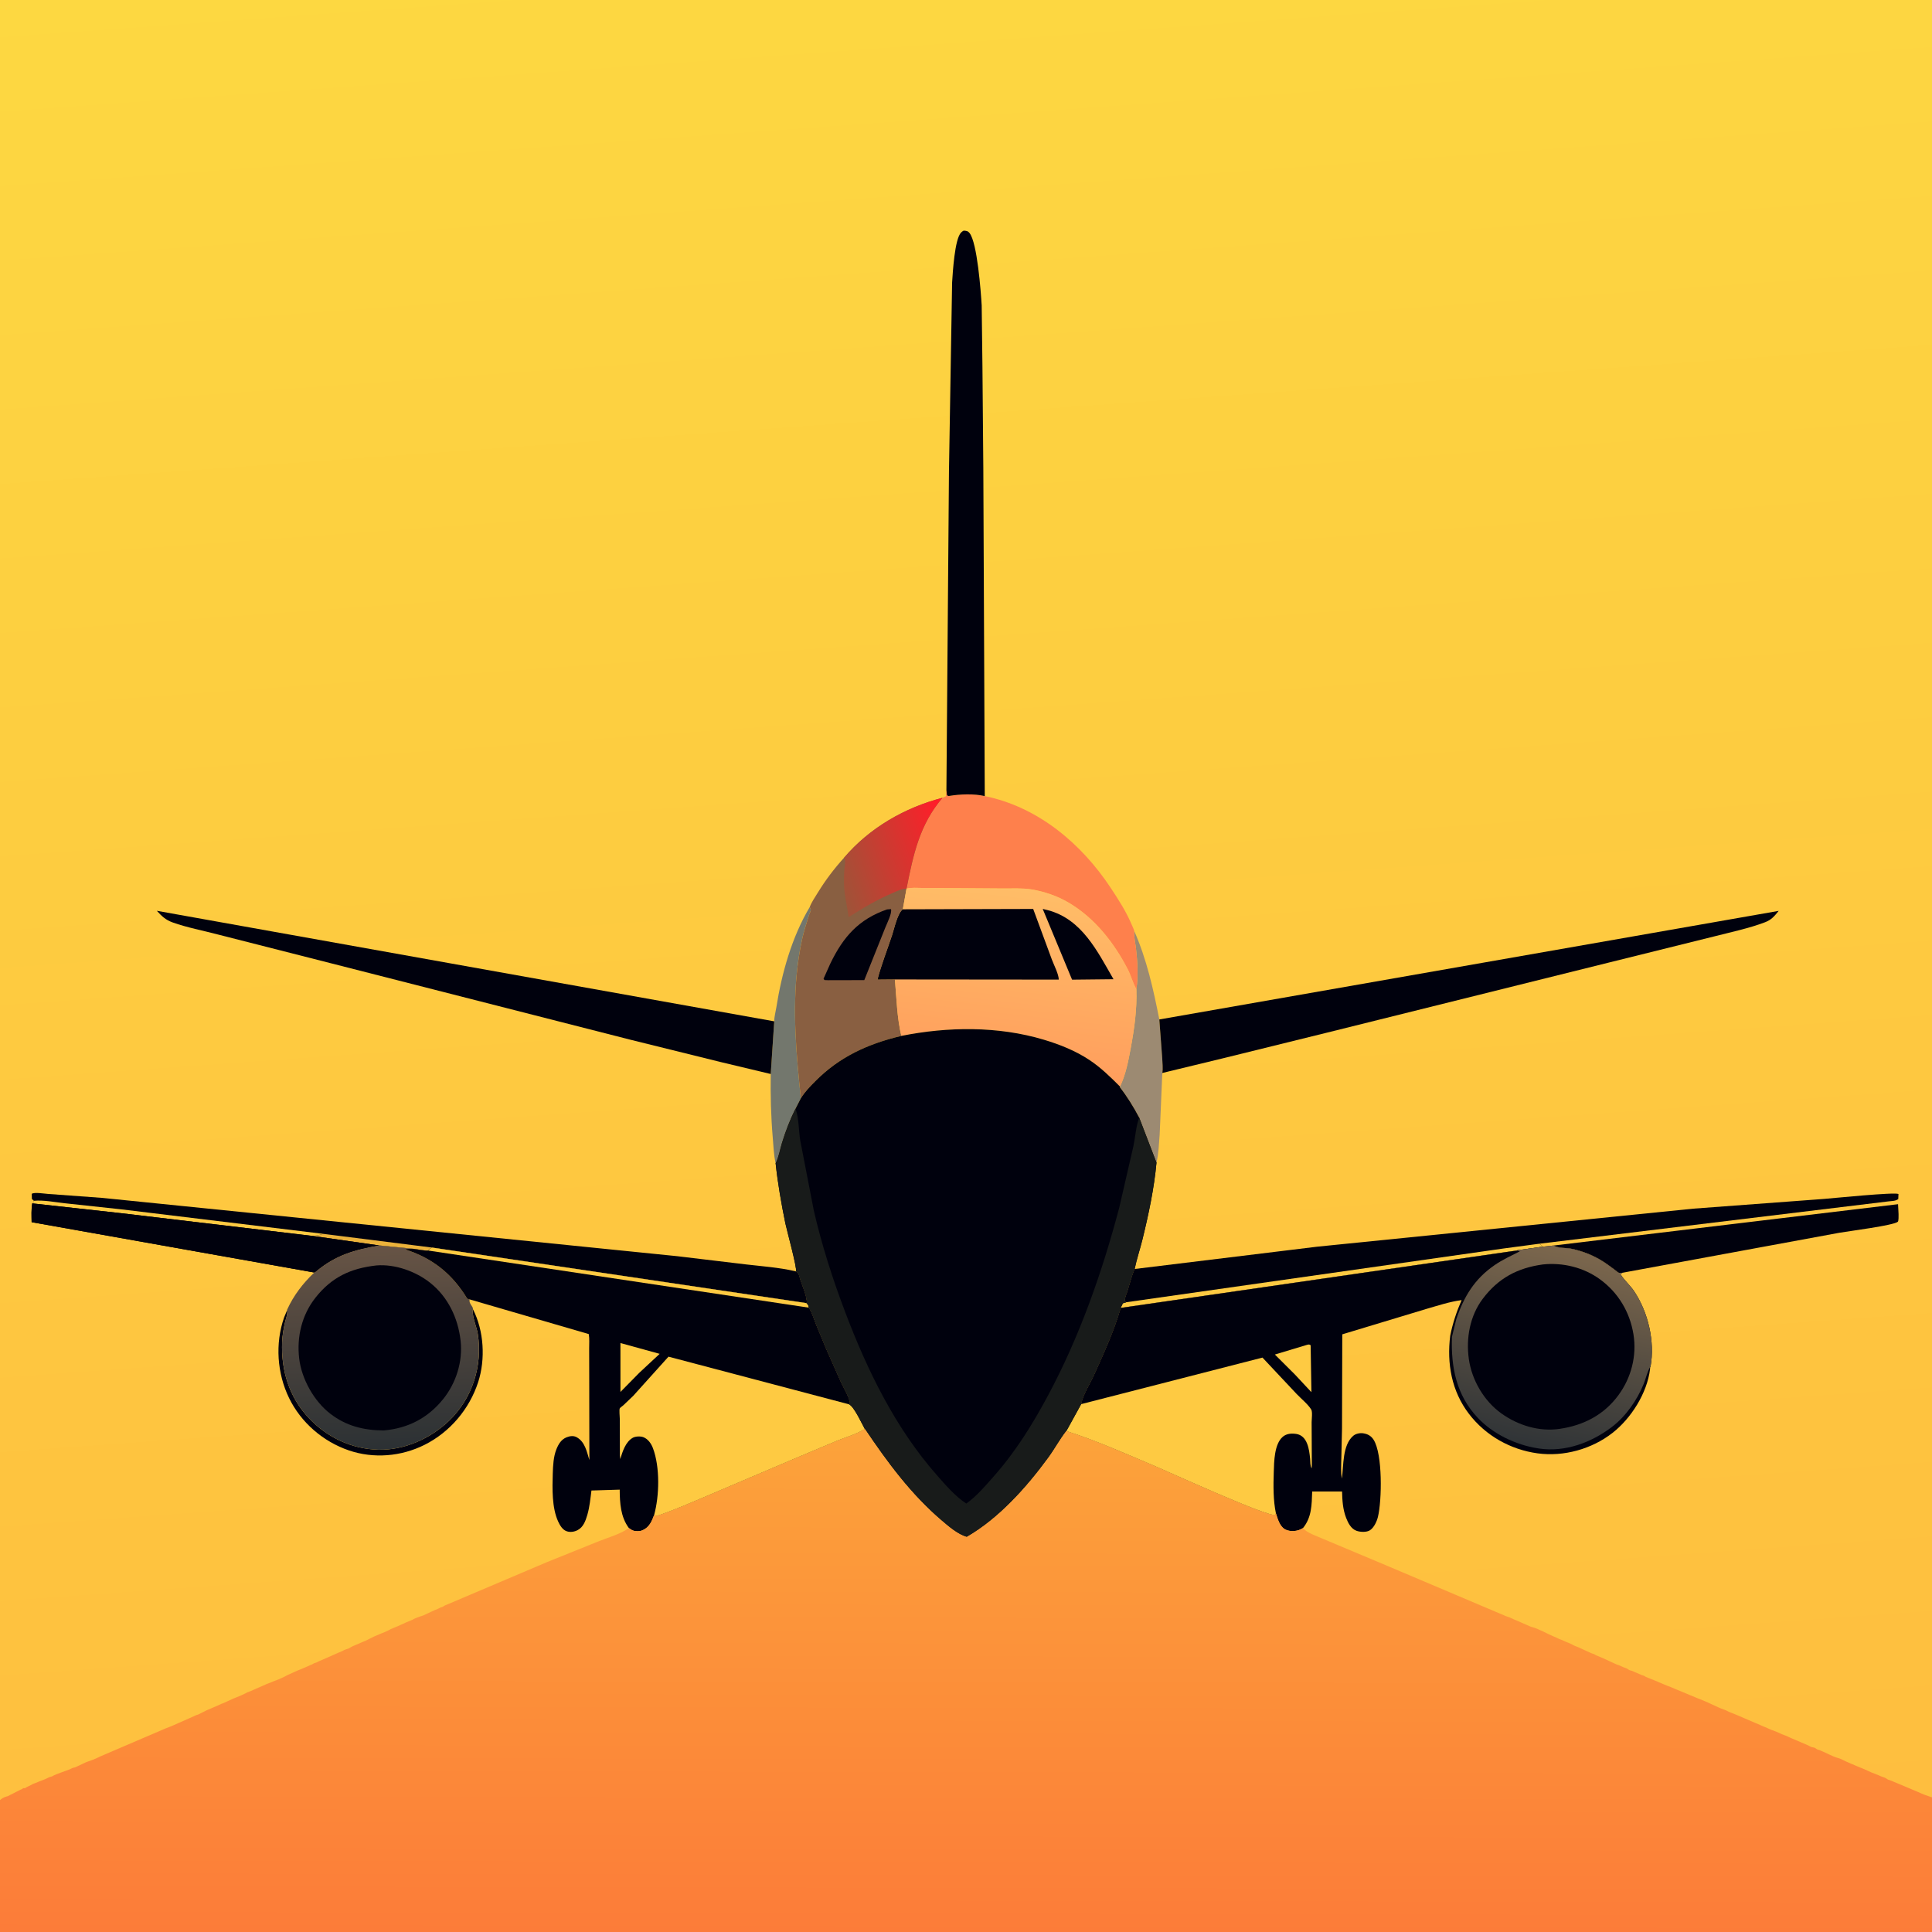 <svg version="1.1" xmlns="http://www.w3.org/2000/svg" style="display: block;" viewBox="0 0 2048 2048" width="1024" height="1024">
<defs>
	<linearGradient id="Gradient1" gradientUnits="userSpaceOnUse" x1="1097.04" y1="1973.46" x2="949.891" y2="-68.452">
		<stop class="stop0" offset="0" stop-opacity="1" stop-color="rgb(254,190,63)"/>
		<stop class="stop1" offset="1" stop-opacity="1" stop-color="rgb(253,216,65)"/>
	</linearGradient>
	<linearGradient id="Gradient2" gradientUnits="userSpaceOnUse" x1="1005.67" y1="889.834" x2="887.156" y2="926.6">
		<stop class="stop0" offset="0" stop-opacity="1" stop-color="rgb(255,30,41)"/>
		<stop class="stop1" offset="1" stop-opacity="1" stop-color="rgb(159,83,56)"/>
	</linearGradient>
	<linearGradient id="Gradient3" gradientUnits="userSpaceOnUse" x1="406.317" y1="1534.24" x2="398.662" y2="1322.19">
		<stop class="stop0" offset="0" stop-opacity="1" stop-color="rgb(44,49,52)"/>
		<stop class="stop1" offset="1" stop-opacity="1" stop-color="rgb(103,84,69)"/>
	</linearGradient>
	<linearGradient id="Gradient4" gradientUnits="userSpaceOnUse" x1="1067.17" y1="1133.37" x2="1088.96" y2="943.421">
		<stop class="stop0" offset="0" stop-opacity="1" stop-color="rgb(255,158,93)"/>
		<stop class="stop1" offset="1" stop-opacity="1" stop-color="rgb(255,189,103)"/>
	</linearGradient>
	<linearGradient id="Gradient5" gradientUnits="userSpaceOnUse" x1="1622.66" y1="1531.93" x2="1665.66" y2="1325.14">
		<stop class="stop0" offset="0" stop-opacity="1" stop-color="rgb(48,52,55)"/>
		<stop class="stop1" offset="1" stop-opacity="1" stop-color="rgb(124,103,77)"/>
	</linearGradient>
	<linearGradient id="Gradient6" gradientUnits="userSpaceOnUse" x1="1023.37" y1="2048.94" x2="1024.37" y2="1517.21">
		<stop class="stop0" offset="0" stop-opacity="1" stop-color="rgb(252,124,57)"/>
		<stop class="stop1" offset="1" stop-opacity="1" stop-color="rgb(252,163,58)"/>
	</linearGradient>
</defs>
<path transform="translate(0,0)" fill="url(#Gradient1)" d="M -0 1908.15 L -0 -0 L 2048 0 L 2048 1905.28 L 2048 2048 L -0 2048 L -0 1908.15 z"/>
<path transform="translate(0,0)" fill="rgb(0,1,13)" d="M 501.376 1387.89 C 513.029 1410.7 514.746 1440.87 506.879 1465.09 C 497.579 1493.72 476.933 1518.15 450 1531.61 C 425.269 1543.98 396.08 1546.45 369.806 1537.48 C 342.51 1528.15 319.104 1508.01 306.454 1482.03 C 293.693 1455.83 291.526 1424.31 301.094 1396.72 L 304.417 1388.7 C 305.184 1392.73 303.001 1397.9 302.082 1401.96 C 300.565 1408.66 299.312 1415.72 299.056 1422.59 C 297.927 1452.84 306.391 1480.99 327.5 1503.34 C 346.766 1523.74 372.849 1536.03 401.014 1536.75 C 428.507 1537.45 456.375 1524.92 476.02 1506.07 C 500.756 1482.34 511.759 1447.74 506.469 1414.03 C 505.31 1406.65 500.739 1396.72 501.2 1389.79 L 501.376 1387.89 z"/>
<path transform="translate(0,0)" fill="rgb(115,119,109)" d="M 858.339 961.545 C 858.726 962.565 859.454 963.514 859.5 964.603 C 859.545 965.679 858.1 968.473 857.666 969.728 L 853.115 984.563 C 849.262 998.01 847.044 1011.14 845.368 1025.02 C 839.848 1070.69 844.124 1118.59 848.945 1164.2 L 843.274 1175.21 C 837.397 1186.86 832.805 1198.94 828.953 1211.4 C 826.857 1218.17 825.441 1226.89 822.202 1233.13 C 820.217 1224.5 819.894 1214.73 819.143 1205.89 C 817.231 1183.39 816.703 1161.05 817.014 1138.49 L 820.721 1082.66 C 820.65 1078.09 822.221 1072.56 822.936 1068 C 828.642 1031.63 839.382 993.341 858.339 961.545 z"/>
<path transform="translate(0,0)" fill="rgb(156,138,114)" d="M 1204.59 1048.51 C 1206.79 1034.85 1205.76 1019.38 1204.21 1005.65 C 1203.48 999.21 1201.86 993.335 1202.28 986.78 C 1215.64 1017.02 1222.54 1048.47 1228.93 1080.67 L 1232.01 1121.77 C 1232.18 1126.64 1232.92 1132.69 1232.1 1137.4 L 1229.31 1202.48 C 1228.51 1212.3 1228.24 1222.86 1225.93 1232.44 L 1207.57 1184.64 C 1201.7 1173.53 1194.74 1162.19 1186.95 1152.32 L 1187.23 1151.78 C 1193.25 1139.49 1196.11 1124.6 1198.59 1111.19 C 1202.46 1090.27 1205.38 1069.82 1204.59 1048.51 z"/>
<path transform="translate(0,0)" fill="rgb(0,1,13)" d="M 1646.84 1320.32 L 2012.02 1276.5 L 2012.55 1286.97 C 2012.5 1288.61 2012.82 1294.28 2011.71 1295.17 C 2006.78 1299.09 1960.14 1304.99 1949.81 1306.78 L 1719.96 1349.16 C 1718.64 1349.18 1717.3 1349.44 1716 1349.21 C 1715.29 1349.08 1712.11 1346.35 1711.5 1345.91 C 1707.46 1342.94 1703.45 1339.88 1699.21 1337.19 C 1688.98 1330.7 1677.56 1326.19 1665.7 1323.74 C 1659.81 1322.53 1651.95 1323.44 1646.84 1320.32 z"/>
<path transform="translate(0,0)" fill="rgb(254,128,76)" d="M 1003.24 837.629 L 1003.84 843 C 1005.85 844.029 1004.86 843.946 1006.46 843.68 C 1017.75 841.804 1032.67 841.23 1043.89 843.889 C 1100.13 855.345 1146.09 893.933 1177.23 940.924 C 1185.66 953.653 1194.08 966.715 1199.95 980.859 C 1200.32 981.753 1202.4 986.105 1202.28 986.78 C 1201.86 993.335 1203.48 999.21 1204.21 1005.65 C 1205.76 1019.38 1206.79 1034.85 1204.59 1048.51 C 1200.88 1042.11 1198.97 1034.34 1195.52 1027.61 C 1181.04 999.405 1160.29 972.925 1132.56 956.712 C 1120.67 949.761 1107.16 945.109 1093.59 942.852 C 1083.78 941.221 1072.84 941.903 1062.9 941.821 L 1009.77 941.444 L 977.51 941.26 C 972.172 941.243 966.123 940.633 960.95 941.994 C 968.227 905.836 974.624 874.42 999.138 845.665 C 1000.42 845.18 1001.52 844.643 1002.73 844 L 1003.24 837.629 z"/>
<path transform="translate(0,0)" fill="rgb(0,1,13)" d="M 1202.77 1345.18 L 1396.11 1321.56 L 1794.85 1281.24 L 1933.23 1270.93 C 1943.54 1270.13 2008.37 1263.52 2012.44 1265.69 L 2012.25 1271 C 2009.53 1273.22 2005.71 1273.03 2002.24 1273.47 L 1631.26 1318.46 C 1633.49 1319.34 1633.76 1319.66 1635.24 1321.56 L 1608.41 1325.34 L 1608.33 1325.57 L 1600.72 1326.61 L 1187.9 1386.46 L 1190.26 1381.5 L 1193.69 1380.46 L 1192.59 1379.54 C 1191.64 1376.8 1193.84 1372.26 1194.79 1369.38 C 1197.41 1361.4 1199.3 1352.8 1202.77 1345.18 z"/>
<path transform="translate(0,0)" fill="rgb(254,202,66)" d="M 1594.69 1323.33 L 1631.26 1318.46 C 1633.49 1319.34 1633.76 1319.66 1635.24 1321.56 L 1608.41 1325.34 L 1608.33 1325.57 L 1600.72 1326.61 L 1187.9 1386.46 L 1190.26 1381.5 L 1193.69 1380.46 L 1594.69 1323.33 z"/>
<path transform="translate(0,0)" fill="rgb(0,1,13)" d="M 1003.24 837.629 L 1005.94 499.827 L 1009.28 299.41 C 1009.98 288.975 1011.94 253.455 1018.78 246.5 C 1019.91 245.356 1020.25 245.239 1021.5 244.479 C 1024.38 244.708 1025.87 244.68 1027.77 247.07 C 1035.94 257.312 1039.74 308.933 1040.63 323.795 L 1041.42 387.572 L 1042.36 496.094 L 1043.89 843.889 C 1032.67 841.23 1017.75 841.804 1006.46 843.68 C 1004.86 843.946 1005.85 844.029 1003.84 843 L 1003.24 837.629 z"/>
<path transform="translate(0,0)" fill="rgb(0,1,13)" d="M 817.014 1138.49 L 764.5 1125.95 L 668.285 1102.15 L 351.37 1021.25 L 230.86 990.572 C 215.159 986.408 198.369 983.3 183.095 977.845 C 175.542 975.148 171.516 971.255 166.264 965.49 L 820.721 1082.66 L 817.014 1138.49 z"/>
<path transform="translate(0,0)" fill="rgb(0,1,13)" d="M 1228.93 1080.67 L 1885.47 965.566 C 1881.06 971.034 1877.9 974.99 1871.13 977.582 C 1854.29 984.023 1835.13 988.019 1817.63 992.509 L 1704.24 1020.65 L 1406.64 1094.65 L 1298.4 1121.35 L 1232.1 1137.4 C 1232.92 1132.69 1232.18 1126.64 1232.01 1121.77 L 1228.93 1080.67 z"/>
<path transform="translate(0,0)" fill="rgb(137,95,65)" d="M 999.138 845.665 C 974.624 874.42 968.227 905.836 960.95 941.994 L 957.032 963.908 C 951.401 968.006 947.994 984.234 945.735 991.078 C 940.563 1006.75 934.32 1022.46 930.153 1038.42 L 948.622 1038.26 L 948.748 1039.47 C 950.43 1059.23 950.888 1078.6 955.433 1098.1 C 920.359 1106.43 890.146 1120.01 864.375 1145.99 C 858.609 1151.79 853.288 1157.24 848.945 1164.2 C 844.124 1118.59 839.848 1070.69 845.368 1025.02 C 847.044 1011.14 849.262 998.01 853.115 984.563 L 857.666 969.728 C 858.1 968.473 859.545 965.679 859.5 964.603 C 859.454 963.514 858.726 962.565 858.339 961.545 C 860.289 956.284 863.995 950.982 866.935 946.192 C 875.104 932.884 884.232 920.819 894.717 909.257 C 921.829 877.453 959.057 856.105 999.138 845.665 z"/>
<path transform="translate(0,0)" fill="rgb(0,1,13)" d="M 940.285 964.029 L 944.5 963.725 C 945.737 968.119 940.302 978.652 938.502 983.163 L 916.18 1038.96 L 877.75 1039.05 L 874 1038.92 L 872.984 1037.5 L 880.17 1021.45 C 893.846 993.102 910.246 974.441 940.285 964.029 z"/>
<path transform="translate(0,0)" fill="url(#Gradient2)" d="M 999.138 845.665 C 974.624 874.42 968.227 905.836 960.95 941.994 C 956.062 941.914 950.639 944.723 946.194 946.627 C 929.575 953.746 914.781 962.492 899.587 972.231 C 898.159 961.033 895.155 950.157 894.735 938.826 C 894.517 932.934 894.602 926.851 895.112 920.978 C 895.37 917.997 896.57 913.155 895.325 910.45 L 894.717 909.257 C 921.829 877.453 959.057 856.105 999.138 845.665 z"/>
<path transform="translate(0,0)" fill="rgb(0,1,13)" d="M 35.884 1272.88 L 33.79 1271 L 33.654 1265.5 C 36.592 1263.57 46.745 1265.33 50.78 1265.6 L 108.659 1269.84 L 717.715 1331.59 L 790.925 1340.35 C 807.94 1342.32 825.743 1343.59 842.44 1347.41 L 843.781 1347.77 C 844.544 1348.35 845.517 1348.72 846.07 1349.5 C 847.102 1350.96 847.902 1354.86 848.495 1356.65 C 850.649 1363.19 854.612 1372.18 855.243 1378.92 C 855.351 1380.07 855.245 1380.29 855.064 1381.39 L 457.805 1322.44 C 456.076 1323.49 455.211 1323.96 454.009 1325.63 C 449.318 1325.89 442.895 1324.34 438.126 1323.78 L 402.085 1320.25 C 375.684 1324.82 355.682 1330.46 334.855 1347.96 C 333.866 1348.79 334.315 1348.52 333.166 1348.92 L 33.533 1295.57 C 33.424 1288.91 33.049 1282.22 34.194 1275.63 L 35.957 1274.56 L 35.884 1272.88 z"/>
<path transform="translate(0,0)" fill="rgb(235,178,59)" d="M 342.734 1307.94 L 457.805 1322.44 C 456.076 1323.49 455.211 1323.96 454.009 1325.63 C 449.318 1325.89 442.895 1324.34 438.126 1323.78 L 402.085 1320.25 L 331.537 1310.16 C 335.474 1309.78 338.956 1309.11 342.734 1307.94 z"/>
<path transform="translate(0,0)" fill="rgb(254,202,66)" d="M 35.884 1272.88 C 46.163 1271.93 57.948 1274.31 68.235 1275.45 L 128.603 1281.96 L 342.734 1307.94 C 338.956 1309.11 335.474 1309.78 331.537 1310.16 L 128.786 1286.08 L 34.194 1275.63 L 35.957 1274.56 L 35.884 1272.88 z"/>
<path transform="translate(0,0)" fill="rgb(0,1,13)" d="M 34.194 1275.63 L 128.786 1286.08 L 331.537 1310.16 L 402.085 1320.25 C 375.684 1324.82 355.682 1330.46 334.855 1347.96 C 333.866 1348.79 334.315 1348.52 333.166 1348.92 L 33.533 1295.57 C 33.424 1288.91 33.049 1282.22 34.194 1275.63 z"/>
<path transform="translate(0,0)" fill="url(#Gradient3)" d="M 402.085 1320.25 L 438.126 1323.78 L 430.5 1323.98 L 430.058 1324.61 C 458.79 1333.94 479.564 1350.6 495.302 1376.69 L 497.781 1377.39 C 496.818 1382.24 501.578 1384.44 501.376 1387.89 L 501.2 1389.79 C 500.739 1396.72 505.31 1406.65 506.469 1414.03 C 511.759 1447.74 500.756 1482.34 476.02 1506.07 C 456.375 1524.92 428.507 1537.45 401.014 1536.75 C 372.849 1536.03 346.766 1523.74 327.5 1503.34 C 306.391 1480.99 297.927 1452.84 299.056 1422.59 C 299.312 1415.72 300.565 1408.66 302.082 1401.96 C 303.001 1397.9 305.184 1392.73 304.417 1388.7 L 304.387 1388.23 C 311.403 1372.99 320.997 1360.49 333.166 1348.92 C 334.315 1348.52 333.866 1348.79 334.855 1347.96 C 355.682 1330.46 375.684 1324.82 402.085 1320.25 z"/>
<path transform="translate(0,0)" fill="rgb(0,1,13)" d="M 399.061 1341.41 C 418.527 1339.81 440.491 1347.6 455.735 1359.61 C 474.836 1374.67 485.532 1397.11 488.246 1421.12 C 490.747 1443.24 483.497 1466.18 469.545 1483.37 C 453.274 1503.42 432.265 1514.11 406.746 1516.34 C 385.424 1516.16 367.113 1511.69 350.081 1498.57 C 332.77 1485.22 319.719 1461.7 317.153 1440.12 C 314.412 1417.07 319.999 1393.75 334.512 1375.46 C 351.826 1353.64 371.942 1344.45 399.061 1341.41 z"/>
<path transform="translate(0,0)" fill="url(#Gradient4)" d="M 960.95 941.994 C 966.123 940.633 972.172 941.243 977.51 941.26 L 1009.77 941.444 L 1062.9 941.821 C 1072.84 941.903 1083.78 941.221 1093.59 942.852 C 1107.16 945.109 1120.67 949.761 1132.56 956.712 C 1160.29 972.925 1181.04 999.405 1195.52 1027.61 C 1198.97 1034.34 1200.88 1042.11 1204.59 1048.51 C 1205.38 1069.82 1202.46 1090.27 1198.59 1111.19 C 1196.11 1124.6 1193.25 1139.49 1187.23 1151.78 C 1177.21 1141.72 1166.9 1131.66 1155.04 1123.76 C 1140.25 1113.89 1123.42 1107.19 1106.46 1102.12 C 1058.06 1087.62 1004.73 1088.21 955.433 1098.1 C 950.888 1078.6 950.43 1059.23 948.748 1039.47 L 948.622 1038.26 L 930.153 1038.42 C 934.32 1022.46 940.563 1006.75 945.735 991.078 C 947.994 984.234 951.401 968.006 957.032 963.908 L 960.95 941.994 z"/>
<path transform="translate(0,0)" fill="rgb(0,1,13)" d="M 1105.32 963.495 L 1111 964.894 C 1146.95 974.481 1163.26 1008.41 1180.36 1038.02 L 1136.44 1038.49 L 1105.32 963.495 z"/>
<path transform="translate(0,0)" fill="rgb(0,1,13)" d="M 957.032 963.908 L 1095.22 963.533 L 1115 1017.11 C 1117.12 1022.82 1122.31 1032.71 1122.34 1038.43 L 948.622 1038.26 L 930.153 1038.42 C 934.32 1022.46 940.563 1006.75 945.735 991.078 C 947.994 984.234 951.401 968.006 957.032 963.908 z"/>
<path transform="translate(0,0)" fill="rgb(0,1,13)" d="M 457.805 1322.44 L 855.064 1381.39 C 856.794 1383.33 856.967 1383.62 857.414 1386.17 C 860.965 1391.61 862.792 1397.99 865.133 1404.02 L 875.618 1429.33 L 891.266 1464.59 C 894.49 1471.52 899.312 1479.14 901.067 1486.48 L 900.203 1488.69 C 905.496 1491.28 913.548 1508.93 916.793 1514.77 C 907.932 1520.44 896.697 1523.48 886.952 1527.45 L 842.287 1546.25 L 749.644 1585.68 C 732.127 1593.04 714.529 1600.9 696.5 1606.9 L 693.354 1606.15 C 690.825 1612.88 688.311 1618.86 681.353 1622.05 C 678.423 1623.39 673.908 1623.52 670.905 1622.38 C 669.395 1621.81 667.932 1620.78 666.643 1619.81 C 657.828 1607.91 657.037 1593.35 656.908 1579.09 L 626.961 1580 C 625.856 1588.5 625.037 1597.44 622.626 1605.69 C 620.781 1612.01 618.411 1618.91 612.152 1622.07 C 608.637 1623.84 604.46 1624.49 600.694 1623.18 C 596.191 1621.62 593.468 1616.79 591.604 1612.72 C 584.989 1598.26 585.449 1577.67 585.958 1561.99 C 586.234 1553.5 586.664 1544.05 589.894 1536.07 C 592.036 1530.77 595.046 1525.78 600.61 1523.6 C 604.096 1522.23 607.902 1521.65 611.306 1523.52 C 620.126 1528.38 622.045 1538.89 624.762 1547.69 L 624.602 1457.61 L 624.538 1429.46 C 624.525 1424.52 624.979 1419.03 624.119 1414.18 L 497.781 1377.39 L 495.302 1376.69 C 479.564 1350.6 458.79 1333.94 430.058 1324.61 L 430.5 1323.98 L 438.126 1323.78 C 442.895 1324.34 449.318 1325.89 454.009 1325.63 C 455.211 1323.96 456.076 1323.49 457.805 1322.44 z"/>
<path transform="translate(0,0)" fill="rgb(254,202,66)" d="M 657.681 1423.67 L 699.261 1435.13 L 677.717 1455.17 L 657.703 1475.51 L 657.681 1423.67 z"/>
<path transform="translate(0,0)" fill="rgb(254,202,66)" d="M 457.805 1322.44 L 855.064 1381.39 C 856.794 1383.33 856.967 1383.62 857.414 1386.17 L 454.009 1325.63 C 455.211 1323.96 456.076 1323.49 457.805 1322.44 z"/>
<path transform="translate(0,0)" fill="rgb(254,202,66)" d="M 693.354 1606.15 C 699.048 1585.64 699.692 1555.11 692.139 1535.08 C 690.318 1530.25 687.001 1525.44 682.035 1523.48 C 678.985 1522.28 673.643 1522.5 670.8 1524.09 C 663.054 1528.43 659.925 1538.74 657.481 1546.67 L 657.123 1542.94 L 656.994 1503.71 C 656.989 1501.52 656.234 1494.66 656.974 1492.89 C 657.178 1492.4 660.272 1490.1 660.854 1489.59 L 671.258 1479.64 L 708.639 1438.12 L 900.203 1488.69 C 905.496 1491.28 913.548 1508.93 916.793 1514.77 C 907.932 1520.44 896.697 1523.48 886.952 1527.45 L 842.287 1546.25 L 749.644 1585.68 C 732.127 1593.04 714.529 1600.9 696.5 1606.9 L 693.354 1606.15 z"/>
<path transform="translate(0,0)" fill="rgb(0,1,13)" d="M 1635.24 1321.56 L 1646.84 1320.32 C 1651.95 1323.44 1659.81 1322.53 1665.7 1323.74 C 1677.56 1326.19 1688.98 1330.7 1699.21 1337.19 C 1703.45 1339.88 1707.46 1342.94 1711.5 1345.91 C 1712.11 1346.35 1715.29 1349.08 1716 1349.21 C 1717.3 1349.44 1718.64 1349.18 1719.96 1349.16 L 1717.69 1350.53 C 1721.61 1357.03 1727.97 1362.35 1732.3 1368.83 C 1747.24 1391.2 1754.42 1422.21 1749.64 1448.71 L 1749.28 1448.99 L 1749.09 1451.55 C 1745.97 1476.76 1729.13 1503.44 1709.38 1518.89 C 1687.39 1536.09 1657.71 1544.36 1630 1540.62 C 1601.26 1536.74 1574.93 1521.94 1557.25 1498.88 C 1538.77 1474.79 1533.58 1445.44 1537.29 1415.84 C 1539.95 1402.7 1543.99 1390.48 1549.35 1378.18 C 1536.43 1379.87 1524.48 1383.95 1512 1387.51 L 1422.87 1414.45 L 1422.59 1514.49 L 1421.85 1546.36 C 1421.66 1553.16 1421.17 1560.69 1422.47 1567.37 C 1424.36 1553.54 1422.94 1531.83 1434.5 1522 C 1437.18 1519.72 1441.62 1518.85 1445.01 1519.35 C 1449.81 1520.06 1453.46 1522.07 1456.08 1526.21 C 1465.76 1541.43 1464.91 1590.44 1460.68 1607.91 C 1459.52 1612.7 1456.57 1619.22 1452.3 1622.07 C 1448.64 1624.5 1441.97 1624.11 1438.01 1622.72 C 1432.2 1620.69 1428.99 1614.35 1426.94 1609 C 1423.43 1599.83 1422.9 1590.76 1422.65 1581.07 L 1390.97 1581.08 C 1390.46 1595.22 1390.55 1608.42 1381.16 1619.89 L 1378.3 1621.37 C 1373.88 1623.38 1367.41 1623.62 1362.96 1621.56 C 1356.63 1618.62 1354.53 1610.4 1352.55 1604.3 L 1351.56 1605.85 C 1343.63 1608.25 1238.08 1559.99 1223.17 1553.7 C 1192.81 1540.9 1161.69 1526.94 1130.31 1517 L 1146.02 1488.45 C 1147.85 1478.42 1155.27 1467.18 1159.49 1457.84 C 1169.8 1435.02 1181.07 1410.54 1187.9 1386.46 L 1600.72 1326.61 L 1608.33 1325.57 L 1608.41 1325.34 L 1635.24 1321.56 z"/>
<path transform="translate(0,0)" fill="rgb(254,202,66)" d="M 1385.8 1425.5 C 1387.72 1425.22 1387.54 1424.92 1389.33 1426 L 1390.16 1475.78 L 1372.66 1457.03 L 1351.41 1435.86 L 1385.8 1425.5 z"/>
<path transform="translate(0,0)" fill="rgb(254,202,66)" d="M 1146.02 1488.45 L 1338.28 1439.1 L 1374.27 1477.45 C 1378.92 1482.37 1386.62 1488.61 1389.98 1494.22 C 1391.46 1496.7 1390.41 1504.39 1390.38 1507.6 L 1390.59 1550.53 L 1390.46 1556.5 C 1388.69 1553.94 1389.09 1549.55 1388.78 1546.38 C 1387.84 1536.49 1385.98 1521.79 1374 1520.02 C 1369.04 1519.3 1363.84 1519.63 1359.86 1522.99 C 1350.74 1530.68 1350.6 1549.47 1350.24 1560.54 C 1349.77 1574.75 1349.59 1590.37 1352.55 1604.3 L 1351.56 1605.85 C 1343.63 1608.25 1238.08 1559.99 1223.17 1553.7 C 1192.81 1540.9 1161.69 1526.94 1130.31 1517 L 1146.02 1488.45 z"/>
<path transform="translate(0,0)" fill="url(#Gradient5)" d="M 1635.24 1321.56 L 1646.84 1320.32 C 1651.95 1323.44 1659.81 1322.53 1665.7 1323.74 C 1677.56 1326.19 1688.98 1330.7 1699.21 1337.19 C 1703.45 1339.88 1707.46 1342.94 1711.5 1345.91 C 1712.11 1346.35 1715.29 1349.08 1716 1349.21 C 1717.3 1349.44 1718.64 1349.18 1719.96 1349.16 L 1717.69 1350.53 C 1721.61 1357.03 1727.97 1362.35 1732.3 1368.83 C 1747.24 1391.2 1754.42 1422.21 1749.64 1448.71 L 1749.28 1448.99 C 1746.15 1454.14 1744.71 1461.29 1742.4 1466.98 C 1735.34 1484.29 1723.56 1501.29 1708.61 1512.68 C 1687.01 1529.15 1659.02 1539.59 1631.6 1535.51 L 1630 1535.25 C 1606.64 1531.61 1582.6 1520.09 1566.34 1502.79 C 1543.67 1478.65 1538.02 1449.15 1539.11 1417.14 L 1543.59 1398.87 C 1551.64 1374.58 1563.03 1355.68 1584.51 1340.96 C 1592.77 1335.3 1602.13 1331 1611.06 1326.5 L 1608.33 1325.57 L 1608.41 1325.34 L 1635.24 1321.56 z"/>
<path transform="translate(0,0)" fill="rgb(0,1,13)" d="M 1635.6 1340.36 C 1656.73 1338.18 1678.54 1343.47 1695.85 1355.99 C 1715.33 1370.08 1727.73 1390.79 1731.54 1414.5 C 1735.2 1437.38 1729.2 1460.48 1715.5 1479.07 C 1700.16 1499.87 1678.63 1510.95 1653.45 1514.62 C 1631.6 1517.92 1609.03 1510.91 1591.35 1498.19 C 1573 1484.99 1560.18 1462.9 1557.04 1440.69 C 1553.91 1418.59 1558.12 1394.9 1571.75 1376.81 C 1588.28 1354.87 1608.64 1344.03 1635.6 1340.36 z"/>
<path transform="translate(0,0)" fill="rgb(0,1,13)" d="M 955.433 1098.1 C 1004.73 1088.21 1058.06 1087.62 1106.46 1102.12 C 1123.42 1107.19 1140.25 1113.89 1155.04 1123.76 C 1166.9 1131.66 1177.21 1141.72 1187.23 1151.78 L 1186.95 1152.32 C 1194.74 1162.19 1201.7 1173.53 1207.57 1184.64 L 1225.93 1232.44 C 1223.43 1259.55 1217.57 1287.39 1211.05 1313.85 C 1208.47 1324.28 1204.95 1334.69 1202.77 1345.18 C 1199.3 1352.8 1197.41 1361.4 1194.79 1369.38 C 1193.84 1372.26 1191.64 1376.8 1192.59 1379.54 L 1193.69 1380.46 L 1190.26 1381.5 L 1187.9 1386.46 C 1181.07 1410.54 1169.8 1435.02 1159.49 1457.84 C 1155.27 1467.18 1147.85 1478.42 1146.02 1488.45 L 1130.31 1517 C 1123.48 1525.74 1118.06 1535.92 1111.47 1544.95 C 1088.41 1576.49 1058.95 1609.6 1024.76 1629.25 C 1015.22 1626.5 1005.62 1618.17 998.216 1611.86 C 965.615 1584.1 940.553 1550.08 916.793 1514.77 C 913.548 1508.93 905.496 1491.28 900.203 1488.69 L 901.067 1486.48 C 899.312 1479.14 894.49 1471.52 891.266 1464.59 L 875.618 1429.33 L 865.133 1404.02 C 862.792 1397.99 860.965 1391.61 857.414 1386.17 C 856.967 1383.62 856.794 1383.33 855.064 1381.39 C 855.245 1380.29 855.351 1380.07 855.243 1378.92 C 854.612 1372.18 850.649 1363.19 848.495 1356.65 C 847.902 1354.86 847.102 1350.96 846.07 1349.5 C 845.517 1348.72 844.544 1348.35 843.781 1347.77 C 845.233 1344.76 833.849 1303.3 832.5 1296.72 C 828.209 1275.8 824.461 1254.36 822.202 1233.13 C 825.441 1226.89 826.857 1218.17 828.953 1211.4 C 832.805 1198.94 837.397 1186.86 843.274 1175.21 L 848.945 1164.2 C 853.288 1157.24 858.609 1151.79 864.375 1145.99 C 890.146 1120.01 920.359 1106.43 955.433 1098.1 z"/>
<path transform="translate(0,0)" fill="rgb(24,27,26)" d="M 822.202 1233.13 C 825.441 1226.89 826.857 1218.17 828.953 1211.4 C 832.805 1198.94 837.397 1186.86 843.274 1175.21 L 843.583 1176.06 C 846.917 1185.94 846.585 1198.56 848.3 1209 L 862.616 1282.88 C 871.002 1319.68 882.871 1356.49 896.275 1391.76 C 919.566 1453.05 949.21 1513.76 992.769 1563.31 C 1002.11 1573.94 1012.41 1586.1 1024.32 1593.81 C 1035.2 1586.13 1044.27 1575.32 1053.07 1565.41 C 1076.58 1538.9 1094.6 1509.81 1111.28 1478.64 C 1144.5 1416.58 1168.63 1347.91 1186.5 1279.9 L 1201.48 1214.91 C 1203.51 1205.19 1204.19 1193.85 1207.57 1184.64 L 1225.93 1232.44 C 1223.43 1259.55 1217.57 1287.39 1211.05 1313.85 C 1208.47 1324.28 1204.95 1334.69 1202.77 1345.18 C 1199.3 1352.8 1197.41 1361.4 1194.79 1369.38 C 1193.84 1372.26 1191.64 1376.8 1192.59 1379.54 L 1193.69 1380.46 L 1190.26 1381.5 L 1187.9 1386.46 C 1181.07 1410.54 1169.8 1435.02 1159.49 1457.84 C 1155.27 1467.18 1147.85 1478.42 1146.02 1488.45 L 1130.31 1517 C 1123.48 1525.74 1118.06 1535.92 1111.47 1544.95 C 1088.41 1576.49 1058.95 1609.6 1024.76 1629.25 C 1015.22 1626.5 1005.62 1618.17 998.216 1611.86 C 965.615 1584.1 940.553 1550.08 916.793 1514.77 C 913.548 1508.93 905.496 1491.28 900.203 1488.69 L 901.067 1486.48 C 899.312 1479.14 894.49 1471.52 891.266 1464.59 L 875.618 1429.33 L 865.133 1404.02 C 862.792 1397.99 860.965 1391.61 857.414 1386.17 C 856.967 1383.62 856.794 1383.33 855.064 1381.39 C 855.245 1380.29 855.351 1380.07 855.243 1378.92 C 854.612 1372.18 850.649 1363.19 848.495 1356.65 C 847.902 1354.86 847.102 1350.96 846.07 1349.5 C 845.517 1348.72 844.544 1348.35 843.781 1347.77 C 845.233 1344.76 833.849 1303.3 832.5 1296.72 C 828.209 1275.8 824.461 1254.36 822.202 1233.13 z"/>
<path transform="translate(0,0)" fill="url(#Gradient6)" d="M 916.793 1514.77 C 940.553 1550.08 965.615 1584.1 998.216 1611.86 C 1005.62 1618.17 1015.22 1626.5 1024.76 1629.25 C 1058.95 1609.6 1088.41 1576.49 1111.47 1544.95 C 1118.06 1535.92 1123.48 1525.74 1130.31 1517 C 1161.69 1526.94 1192.81 1540.9 1223.17 1553.7 C 1238.08 1559.99 1343.63 1608.25 1351.56 1605.85 L 1352.55 1604.3 C 1354.53 1610.4 1356.63 1618.62 1362.96 1621.56 C 1367.41 1623.62 1373.88 1623.38 1378.3 1621.37 L 1381.16 1619.89 C 1386.01 1625.26 1395.73 1628.18 1402.29 1631.17 L 1470.36 1659.76 L 1593.99 1712.16 C 1595.38 1712.7 1596.5 1713.37 1597.96 1713.73 C 1600.99 1714.48 1603.93 1716.48 1607 1717.51 L 1621.62 1723.9 C 1623.43 1724.72 1622.42 1724.35 1623.96 1724.73 C 1630.72 1726.4 1639.05 1731.31 1645.67 1734.16 L 1649.99 1736.01 L 1651.4 1736.73 C 1653.43 1737.74 1652.45 1737.32 1654.44 1737.98 C 1656.88 1738.79 1658.97 1740.14 1661.4 1740.95 C 1665.31 1742.25 1668.34 1744.68 1672.34 1745.83 L 1685.56 1751.87 C 1687.47 1752.73 1686.55 1752.35 1688.59 1753.03 C 1691 1753.84 1689.06 1753.08 1691.5 1754.51 L 1698.66 1757.48 L 1710.99 1763.16 L 1712.56 1763.87 C 1714.56 1764.77 1713.41 1764.29 1715.44 1764.97 C 1718.03 1765.83 1720.16 1767.25 1722.81 1768.01 C 1724.9 1768.61 1725.68 1769.6 1727.5 1770.51 L 1729.99 1771.16 L 1733 1772.51 L 1738.56 1774.87 C 1740.47 1775.73 1739.55 1775.35 1741.59 1776.03 C 1744.01 1776.84 1742.05 1776.07 1744.5 1777.51 L 1753.5 1781.15 C 1756.19 1782.07 1758.78 1783.5 1761.5 1784.51 C 1763.56 1785.27 1765.43 1786.31 1767.53 1787.01 C 1770.01 1787.84 1772.56 1789.04 1774.99 1790.01 C 1777.05 1790.82 1778.87 1791.78 1781 1792.51 L 1798.99 1800.01 C 1806.71 1802.89 1814.41 1806.53 1821.91 1810.02 C 1825.38 1811.63 1829.16 1812.53 1832.5 1814.51 L 1840 1817.51 L 1861 1826.51 C 1864.73 1827.91 1868.18 1829.81 1871.99 1831.16 L 1875.44 1832.75 C 1876.97 1833.52 1878.39 1833.96 1880 1834.51 C 1884.11 1835.92 1887.85 1838.12 1892 1839.51 C 1894.77 1840.44 1897.25 1841.99 1899.99 1843.01 L 1914.07 1849.04 L 1916.67 1850.16 L 1918.6 1851.17 C 1919.99 1851.9 1920.56 1852.13 1922.15 1852.33 C 1924.28 1852.6 1924.71 1853.57 1926.5 1854.51 L 1929.5 1855.51 C 1935.79 1857.9 1942.57 1862.14 1949.01 1863.74 C 1952.22 1864.54 1955.65 1866.98 1958.99 1868.16 L 1962 1869.51 L 1963.67 1870.16 C 1966.32 1871.26 1968.78 1872.56 1971.5 1873.51 C 1977.11 1875.47 1982.35 1878.58 1988 1880.51 C 1991.04 1881.55 1993.73 1883.12 1996.84 1884.01 C 1998.91 1884.6 1999.69 1885.57 2001.5 1886.51 L 2004.5 1887.51 C 2006.56 1888.25 2008.43 1889.31 2010.53 1890.01 L 2033 1899.51 C 2035.4 1900.44 2037.52 1901.63 2040 1902.51 L 2048 1905.28 L 2048 2048 L -0 2048 L -0 1908.15 C 1.902 1906.47 4.07 1905.26 6.5 1904.51 L 8.25 1904.01 L 22.005 1897.01 L 23.5 1896.51 L 24.5 1895.51 L 26.5 1895.51 C 28.695 1894.05 30.952 1893.21 33.25 1892.01 L 35.005 1891.01 L 39 1889.51 C 42.767 1887.75 46.86 1886.6 50.534 1884.76 C 52.327 1883.86 51.62 1884.09 53.5 1883.51 L 55.25 1883.01 L 57.005 1882.01 C 62.444 1879.53 68.447 1877.76 74 1875.51 C 75.602 1874.86 76.595 1874.07 78.347 1873.73 L 79.5 1873.51 L 87.487 1869.79 L 91.25 1868.01 C 95.512 1866.58 100.527 1864.76 104.534 1862.76 L 106.005 1862.01 L 113.005 1859.01 L 120.005 1856.01 L 127.005 1853.01 L 134.005 1850.01 L 141.005 1847.01 L 148.005 1844.01 L 155.005 1841.01 L 162.005 1838.01 L 169.005 1835.01 L 176.005 1832.01 L 180 1830.51 L 187.565 1827.24 L 190 1826.12 L 200.5 1821.51 L 208.25 1818.01 C 210.968 1817.1 209.054 1818.01 211.425 1816.82 L 219.005 1813.01 L 229.5 1808.51 L 235.005 1806.01 L 236.5 1805.51 L 242.55 1802.76 L 247.5 1800.51 L 250 1799.51 C 252.152 1798.51 254.41 1797.83 256.487 1796.79 L 260.25 1795.01 L 262.005 1794.01 L 266 1792.51 L 283.005 1785.01 L 287 1783.51 C 290.748 1781.76 294.834 1780.62 298.487 1778.79 L 302.25 1777.01 L 304.005 1776.01 L 315.005 1771.01 L 320.005 1769.01 L 327.597 1765.73 L 329.005 1765.01 L 330.5 1764.51 C 331.789 1763.92 332.53 1763.12 333.971 1762.76 C 335.555 1762.36 334.682 1762.68 336.534 1761.76 L 338.005 1761.01 L 347 1757.12 L 356.25 1753.01 L 363.25 1750.01 C 365.677 1748.72 364.206 1749.25 366.521 1748.47 L 369.5 1747.51 C 371.041 1746.74 372.356 1745.67 374.005 1745.01 L 388.503 1738.79 L 396.005 1735.01 L 403.005 1732.01 C 406.114 1730.72 409.248 1729.58 412.25 1728.01 L 414.005 1727.01 L 421.25 1724 C 423.696 1722.74 426.165 1721.94 428.597 1720.73 L 430.005 1720.01 L 437.25 1717.01 L 439.005 1716.01 C 440.969 1715.11 443.539 1714.13 445.599 1713.44 L 448.5 1712.51 L 456.487 1708.79 L 461.5 1706.51 L 464 1705.51 L 467.005 1704.01 C 468.387 1703.47 468.793 1703.66 470.14 1702.76 L 471.25 1702.01 L 476.005 1700.01 L 580 1655.83 L 634.447 1633.89 C 644.485 1629.89 657.895 1626.12 666.643 1619.81 C 667.932 1620.78 669.395 1621.81 670.905 1622.38 C 673.908 1623.52 678.423 1623.39 681.353 1622.05 C 688.311 1618.86 690.825 1612.88 693.354 1606.15 L 696.5 1606.9 C 714.529 1600.9 732.127 1593.04 749.644 1585.68 L 842.287 1546.25 L 886.952 1527.45 C 896.697 1523.48 907.932 1520.44 916.793 1514.77 z"/>
</svg>
